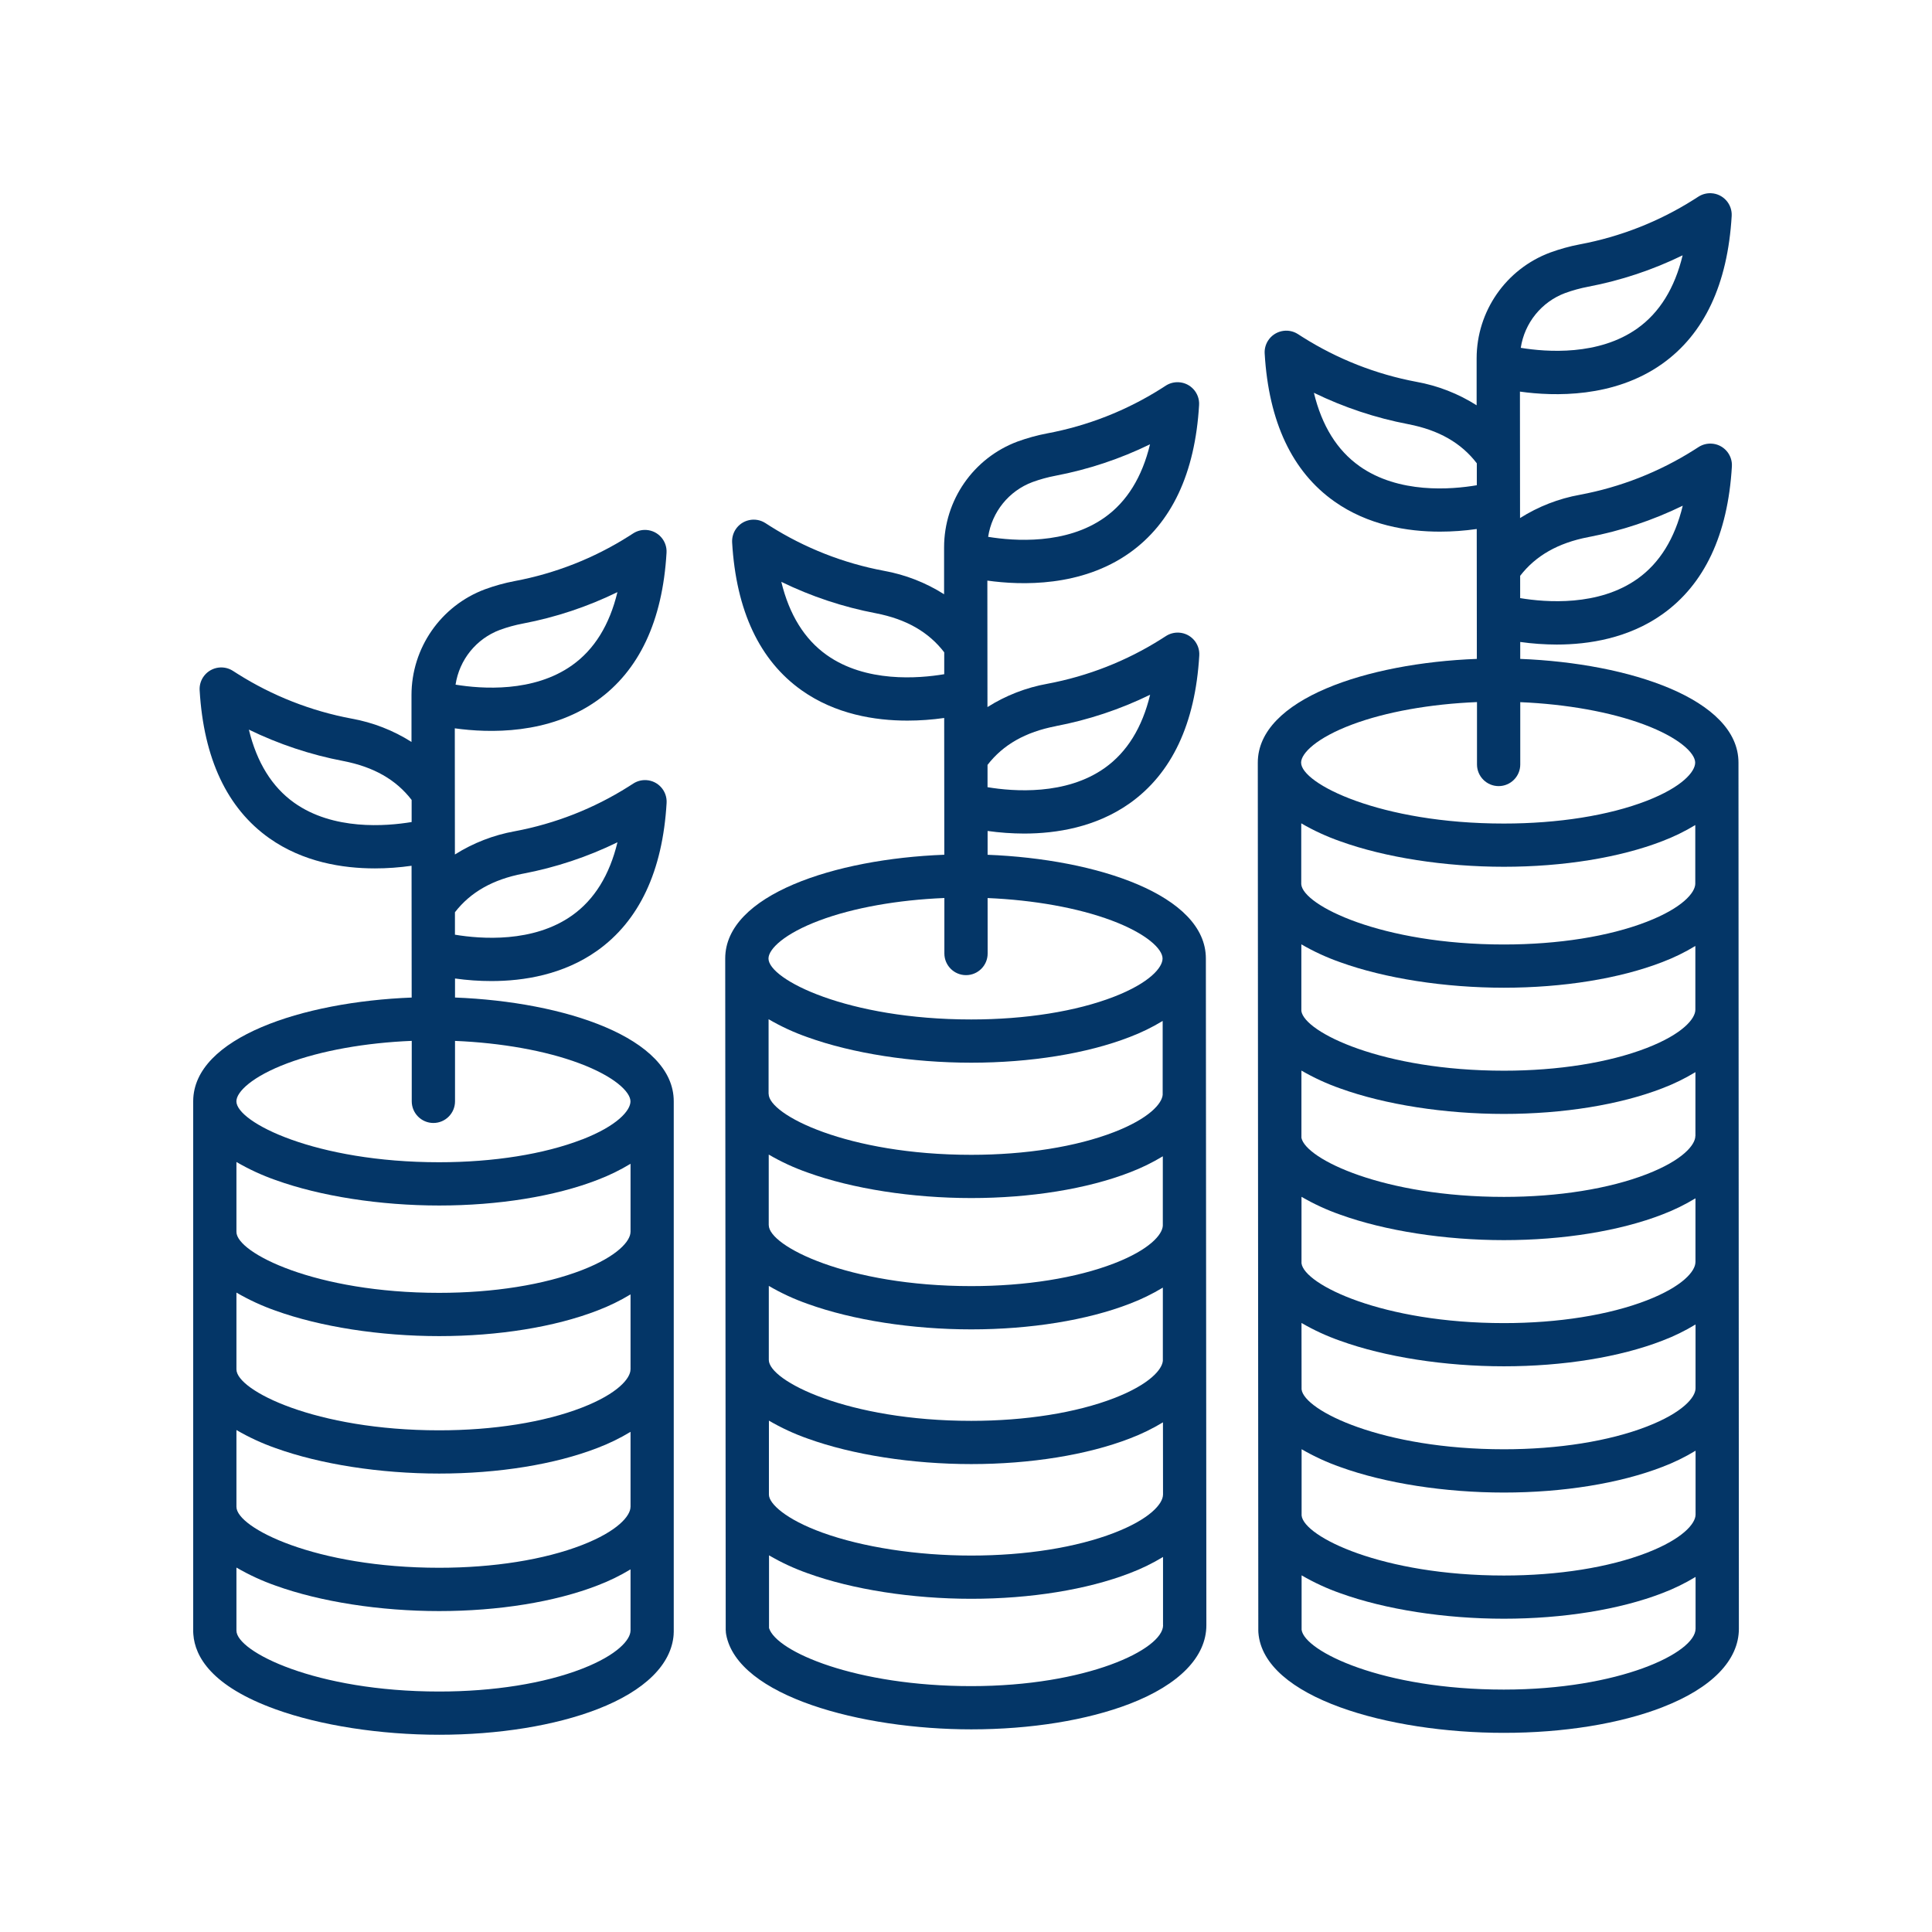 <svg width="240" height="240" viewBox="0 0 240 240" fill="none" xmlns="http://www.w3.org/2000/svg">
<path d="M83.681 203.007C83.69 202.913 83.695 202.819 83.695 202.721V136.805C83.695 128.919 70.152 124.439 56.524 123.916V121.553C58.023 121.763 59.531 121.871 61.044 121.871C65.067 121.871 69.968 121.083 74.162 118.116C79.398 114.405 82.312 108.225 82.808 99.748C82.893 98.267 81.766 96.996 80.284 96.91C79.72 96.879 79.161 97.022 78.682 97.327L78.087 97.707C73.768 100.437 68.966 102.321 63.944 103.261C61.303 103.736 58.779 104.716 56.51 106.148L56.497 90.475C60.753 91.07 68.173 91.271 74.153 87.037C79.389 83.327 82.303 77.147 82.799 68.67C82.889 67.189 81.757 65.918 80.275 65.832C79.711 65.801 79.152 65.944 78.673 66.249L78.078 66.629C73.759 69.359 68.957 71.243 63.935 72.183C62.678 72.42 61.447 72.765 60.243 73.204C54.756 75.254 51.117 80.499 51.117 86.357V92.166C48.848 90.725 46.315 89.741 43.665 89.266C38.644 88.326 33.842 86.438 29.523 83.712L28.927 83.332C27.679 82.535 26.018 82.902 25.217 84.151C24.913 84.63 24.765 85.189 24.801 85.753C25.302 94.234 28.212 100.415 33.448 104.121C37.641 107.088 42.542 107.876 46.566 107.876C48.092 107.876 49.618 107.764 51.126 107.549L51.14 123.92C37.556 124.444 24.054 128.906 24 136.765V202.725C24 202.828 24.005 202.931 24.018 203.03C24.219 205.769 26.247 209.452 34.231 212.334C39.799 214.344 47.21 215.498 54.559 215.498C61.908 215.498 68.939 214.366 74.238 212.312C80.105 210.038 83.435 206.749 83.686 203.012L83.681 203.007ZM62.109 78.243C63.035 77.907 63.989 77.643 64.96 77.46C69.028 76.686 72.976 75.374 76.699 73.557C75.715 77.634 73.831 80.682 71.069 82.642C66.285 86.048 59.831 85.583 56.591 85.05C57.061 81.949 59.169 79.34 62.109 78.243ZM36.545 99.721C33.788 97.761 31.904 94.713 30.915 90.636C34.638 92.448 38.586 93.764 42.654 94.538C46.418 95.268 49.202 96.852 51.135 99.372V102.116C47.935 102.648 41.387 103.167 36.545 99.721ZM64.965 108.533C69.033 107.759 72.98 106.448 76.704 104.631C75.719 108.708 73.835 111.756 71.073 113.716C66.245 117.149 59.728 116.648 56.515 116.111V113.322C58.448 110.825 61.218 109.254 64.965 108.529V108.533ZM78.324 202.555C78.324 203.665 76.744 205.576 72.291 207.304C67.596 209.125 61.299 210.128 54.554 210.128C39.176 210.128 29.371 205.156 29.371 202.56V194.728C30.915 195.627 32.544 196.379 34.227 196.97C39.794 198.979 47.206 200.134 54.554 200.134C61.903 200.134 68.934 199.002 74.233 196.947C75.656 196.406 77.026 195.739 78.328 194.951V202.56L78.324 202.555ZM78.324 187.186C78.324 188.296 76.744 190.207 72.291 191.935C67.596 193.756 61.294 194.754 54.554 194.754C39.176 194.754 29.371 189.782 29.371 187.186V177.644C30.915 178.544 32.544 179.296 34.227 179.887C39.794 181.896 47.206 183.051 54.554 183.051C61.903 183.051 68.934 181.919 74.233 179.864C75.656 179.323 77.026 178.656 78.328 177.868V187.186H78.324ZM78.324 170.108C78.324 171.218 76.744 173.129 72.291 174.856C67.596 176.678 61.294 177.68 54.554 177.68C39.176 177.68 29.371 172.708 29.371 170.112V160.57C30.915 161.47 32.544 162.222 34.227 162.813C39.794 164.822 47.206 165.977 54.554 165.977C61.903 165.977 68.934 164.844 74.233 162.79C75.656 162.249 77.026 161.582 78.328 160.794V170.112L78.324 170.108ZM78.324 153.029C78.324 154.139 76.744 156.05 72.291 157.778C67.596 159.599 61.294 160.602 54.554 160.602C39.176 160.602 29.371 155.629 29.371 153.034V144.347C30.915 145.246 32.544 145.998 34.227 146.589C39.794 148.598 47.206 149.753 54.554 149.753C61.903 149.753 68.934 148.621 74.233 146.566C75.656 146.025 77.026 145.358 78.328 144.57V153.034L78.324 153.029ZM72.286 141.554C67.592 143.375 61.29 144.378 54.55 144.378C39.172 144.378 29.366 139.406 29.366 136.81C29.366 135.637 31.331 133.717 35.721 132.075C39.893 130.517 45.402 129.533 51.148 129.3V136.814C51.153 138.296 52.357 139.5 53.838 139.5C55.32 139.5 56.524 138.296 56.524 136.814V129.304C62.27 129.542 67.788 130.522 71.96 132.084C76.35 133.726 78.319 135.646 78.319 136.819C78.319 137.924 76.744 139.835 72.291 141.558L72.286 141.554Z" fill="#043667"/>
<path d="M90.16 202.555C90.16 202.716 90.174 202.877 90.205 203.039C91.615 210.696 106.944 214.827 120.657 214.827C128.05 214.827 135.05 213.695 140.362 211.645C146.485 209.277 149.859 205.813 149.859 201.888L149.797 119.069C149.797 111.192 136.29 106.716 122.684 106.184V103.225C124.183 103.436 125.696 103.543 127.213 103.548C131.237 103.548 136.138 102.76 140.331 99.793C145.567 96.082 148.481 89.902 148.978 81.425C149.067 79.944 147.935 78.673 146.454 78.588C145.89 78.556 145.33 78.7 144.851 79.004L144.256 79.384C139.937 82.114 135.135 83.999 130.113 84.939C127.468 85.413 124.94 86.397 122.666 87.834L122.653 72.125C126.909 72.72 134.329 72.922 140.309 68.688C145.545 64.978 148.454 58.797 148.955 50.32C149.045 48.839 147.913 47.568 146.431 47.483C145.867 47.452 145.303 47.595 144.829 47.899L144.238 48.279C139.919 51.01 135.117 52.894 130.096 53.834C128.838 54.071 127.607 54.415 126.403 54.849C120.916 56.899 117.278 62.145 117.278 68.003V73.821C115.004 72.376 112.466 71.387 109.808 70.908C104.786 69.968 99.984 68.079 95.665 65.354L95.07 64.973C93.822 64.177 92.161 64.543 91.364 65.792C91.06 66.271 90.917 66.831 90.948 67.394C91.449 75.876 94.359 82.056 99.595 85.762C103.788 88.729 108.689 89.517 112.713 89.517C114.243 89.517 115.774 89.405 117.291 89.19L117.305 106.179C103.663 106.694 90.089 111.174 90.089 119.069C90.089 119.118 90.089 119.167 90.089 119.216L90.151 202.555H90.16ZM128.27 59.88C129.196 59.544 130.149 59.28 131.12 59.097C135.189 58.322 139.136 57.011 142.86 55.194C141.875 59.271 139.991 62.319 137.23 64.279C132.445 67.685 125.992 67.22 122.751 66.687C123.221 63.586 125.329 60.977 128.27 59.88ZM102.687 81.362C99.93 79.402 98.046 76.354 97.057 72.277C100.781 74.094 104.728 75.406 108.797 76.18C112.569 76.909 115.358 78.503 117.296 81.036V83.752C114.105 84.29 107.539 84.818 102.687 81.362ZM144.484 201.888C144.484 204.9 134.978 209.456 120.652 209.456C106.326 209.456 96.44 205.182 95.531 202.242V193.21C97.057 194.105 98.677 194.853 100.351 195.444C105.905 197.453 113.308 198.608 120.652 198.608C127.997 198.608 135.041 197.475 140.353 195.421C141.786 194.88 143.169 194.208 144.475 193.412V201.884L144.484 201.888ZM144.471 185.696C144.444 186.81 142.851 188.699 138.416 190.413C133.707 192.235 127.397 193.237 120.652 193.237C113.908 193.237 107.172 192.199 102.177 190.395C97.603 188.739 95.518 186.783 95.518 185.669V176.476C97.048 177.371 98.664 178.119 100.347 178.71C105.905 180.719 113.308 181.874 120.652 181.874C127.997 181.874 135.041 180.741 140.349 178.692C141.781 178.15 143.16 177.479 144.466 176.687L144.475 185.7L144.471 185.696ZM144.458 168.98C144.413 170.094 142.815 171.974 138.407 173.679C133.698 175.501 127.392 176.503 120.648 176.503C105.297 176.503 95.504 171.531 95.504 168.935V159.738C97.035 160.637 98.659 161.385 100.342 161.976C105.905 163.985 113.308 165.14 120.652 165.14C127.997 165.14 135.037 164.008 140.345 161.953C141.772 161.412 143.146 160.74 144.453 159.953V168.98H144.458ZM144.449 152.264C144.386 153.383 142.784 155.249 138.407 156.941C133.703 158.762 127.397 159.765 120.652 159.765C105.292 159.765 95.5 154.792 95.5 152.197H95.495V143.425C97.03 144.324 98.655 145.072 100.338 145.662C105.901 147.672 113.308 148.827 120.657 148.827C128.005 148.827 135.041 147.694 140.345 145.64C141.768 145.098 143.142 144.432 144.449 143.639V152.264ZM144.435 135.968C144.359 137.087 142.752 138.945 138.398 140.632C133.698 142.453 127.397 143.456 120.652 143.456C105.288 143.456 95.486 138.484 95.486 135.888H95.477V126.61C97.013 127.51 98.637 128.257 100.324 128.848C105.892 130.857 113.303 132.012 120.652 132.012C128.001 132.012 135.032 130.88 140.331 128.825C141.754 128.284 143.128 127.617 144.431 126.825V135.968H144.435ZM131.134 90.206C135.202 89.432 139.15 88.121 142.873 86.303C141.889 90.385 140.004 93.428 137.243 95.393C132.409 98.831 125.884 98.32 122.675 97.788V95.017C124.609 92.511 127.383 90.936 131.134 90.211V90.206ZM101.824 114.334C106.008 112.767 111.54 111.787 117.313 111.554V118.451C117.318 119.933 118.522 121.136 120.003 121.136C121.485 121.136 122.689 119.933 122.689 118.451L122.684 111.559C128.417 111.801 133.904 112.781 138.062 114.334C142.452 115.976 144.417 117.896 144.417 119.069C144.417 120.179 142.837 122.09 138.384 123.817C133.689 125.639 127.388 126.641 120.648 126.641C105.27 126.641 95.464 121.669 95.464 119.073C95.464 117.896 97.433 115.976 101.824 114.334Z" fill="#043667"/>
<path d="M206.517 212.075C212.64 209.707 216.01 206.243 216.01 202.318L215.96 94.735C215.96 86.859 202.453 82.383 188.848 81.85V79.747C190.347 79.957 191.86 80.065 193.377 80.069C197.4 80.069 202.301 79.281 206.495 76.314C211.731 72.604 214.64 66.423 215.141 57.947C215.231 56.465 214.099 55.194 212.617 55.109C212.053 55.078 211.494 55.221 211.015 55.525L210.42 55.906C206.096 58.636 201.299 60.52 196.273 61.46C193.628 61.934 191.099 62.919 188.825 64.356L188.812 48.647C193.068 49.242 200.489 49.443 206.468 45.209C211.704 41.499 214.613 35.318 215.115 26.842C215.204 25.36 214.072 24.089 212.59 24.004C212.026 23.973 211.467 24.116 210.988 24.421L210.393 24.801C206.074 27.531 201.272 29.415 196.25 30.355C194.993 30.592 193.762 30.937 192.558 31.375C187.071 33.425 183.432 38.67 183.432 44.529V50.347C181.159 48.902 178.621 47.913 175.967 47.434C170.946 46.494 166.143 44.605 161.825 41.88L161.229 41.499C159.981 40.702 158.32 41.069 157.519 42.318C157.215 42.797 157.067 43.356 157.103 43.92C157.604 52.401 160.513 58.582 165.754 62.288C169.948 65.255 174.848 66.043 178.867 66.043C180.398 66.043 181.929 65.931 183.446 65.716L183.459 81.85C169.818 82.365 156.248 86.845 156.248 94.74L156.311 202.6C156.311 202.667 156.311 202.734 156.32 202.801C156.933 210.893 172.485 215.261 186.802 215.261C194.196 215.266 201.191 214.138 206.504 212.084L206.517 212.075ZM194.433 36.401C195.36 36.066 196.313 35.802 197.284 35.618C201.352 34.844 205.3 33.533 209.023 31.716C208.039 35.793 206.155 38.841 203.393 40.801C198.609 44.207 192.155 43.741 188.915 43.209C189.385 40.107 191.497 37.498 194.433 36.401ZM168.869 57.897C166.099 55.937 164.206 52.885 163.216 48.794C166.94 50.607 170.887 51.922 174.956 52.697C178.729 53.426 181.517 55.02 183.455 57.553V60.278C180.277 60.82 173.752 61.357 168.869 57.902V57.897ZM197.298 66.723C201.366 65.949 205.313 64.638 209.037 62.82C208.052 66.898 206.168 69.945 203.407 71.906C198.573 75.343 192.048 74.833 188.839 74.3V71.53C190.772 69.028 193.547 67.448 197.298 66.723ZM167.987 89.996C172.172 88.429 177.704 87.449 183.477 87.216V94.968C183.482 96.45 184.686 97.653 186.167 97.653C187.648 97.653 188.852 96.45 188.852 94.968V87.225C194.581 87.467 200.068 88.447 204.226 90C208.616 91.643 210.581 93.563 210.581 94.735C210.581 95.845 209.001 97.756 204.548 99.484C199.853 101.305 193.556 102.304 186.811 102.304C171.433 102.304 161.628 97.336 161.628 94.735C161.628 93.558 163.597 91.638 167.987 89.996ZM161.637 102.272C163.181 103.172 164.805 103.919 166.493 104.51C172.06 106.519 179.472 107.674 186.82 107.674C194.169 107.674 201.2 106.542 206.499 104.488C207.922 103.946 209.292 103.279 210.594 102.491V109.782C210.576 110.897 208.992 112.79 204.561 114.508C199.862 116.33 193.565 117.328 186.82 117.328C171.59 117.328 161.829 112.454 161.646 109.836V102.277L161.637 102.272ZM161.646 117.301C163.185 118.196 164.81 118.944 166.493 119.534C172.06 121.544 179.472 122.698 186.82 122.698C194.169 122.698 201.2 121.566 206.504 119.512C207.927 118.97 209.301 118.304 210.603 117.511V125.433C210.603 126.543 209.023 128.454 204.566 130.182C199.867 132.003 193.565 133.006 186.825 133.006C171.747 133.006 162.03 128.226 161.659 125.59V117.301H161.646ZM161.654 132.983C163.194 133.878 164.81 134.621 166.493 135.212C172.06 137.222 179.472 138.376 186.82 138.376C194.169 138.376 201.2 137.244 206.504 135.19C207.931 134.648 209.305 133.977 210.612 133.185V141.111H210.603C210.603 142.221 209.023 144.132 204.566 145.859C199.867 147.681 193.565 148.683 186.825 148.683C171.894 148.683 162.218 143.998 161.668 141.348V132.988L161.654 132.983ZM161.663 148.665C163.199 149.556 164.814 150.304 166.493 150.89C172.06 152.899 179.472 154.054 186.82 154.054C194.169 154.054 201.2 152.922 206.504 150.867C207.936 150.326 209.31 149.65 210.617 148.858V156.789H210.612C210.612 157.898 209.028 159.81 204.57 161.537C199.871 163.359 193.569 164.361 186.825 164.361C171.729 164.361 162.017 159.568 161.677 156.932V148.67L161.663 148.665ZM161.672 164.339C163.207 165.234 164.823 165.977 166.501 166.563C172.065 168.573 179.472 169.727 186.82 169.727C194.169 169.727 201.205 168.595 206.508 166.541C207.94 165.999 209.319 165.323 210.626 164.531V172.462C210.626 173.572 209.041 175.483 204.579 177.21C199.875 179.032 193.569 180.034 186.825 180.034C171.711 180.034 161.995 175.223 161.686 172.592L161.677 164.339H161.672ZM161.681 180.021C163.216 180.912 164.832 181.659 166.506 182.245C172.069 184.255 179.472 185.41 186.816 185.41C194.16 185.41 201.2 184.277 206.508 182.223C207.94 181.681 209.319 181.006 210.63 180.213V188.144C210.63 189.254 209.046 191.161 204.579 192.893C199.871 194.714 193.565 195.717 186.82 195.717C171.684 195.717 161.959 190.888 161.69 188.26V180.025L161.681 180.021ZM161.69 202.461V195.694C163.221 196.585 164.832 197.332 166.506 197.919C172.065 199.928 179.467 201.083 186.811 201.083C194.156 201.083 201.2 199.95 206.508 197.901C207.94 197.359 209.319 196.683 210.63 195.891V202.318C210.63 205.33 201.133 209.886 186.811 209.886C171.711 209.886 162.057 205.12 161.69 202.461Z" fill="#043667"/>
</svg>
